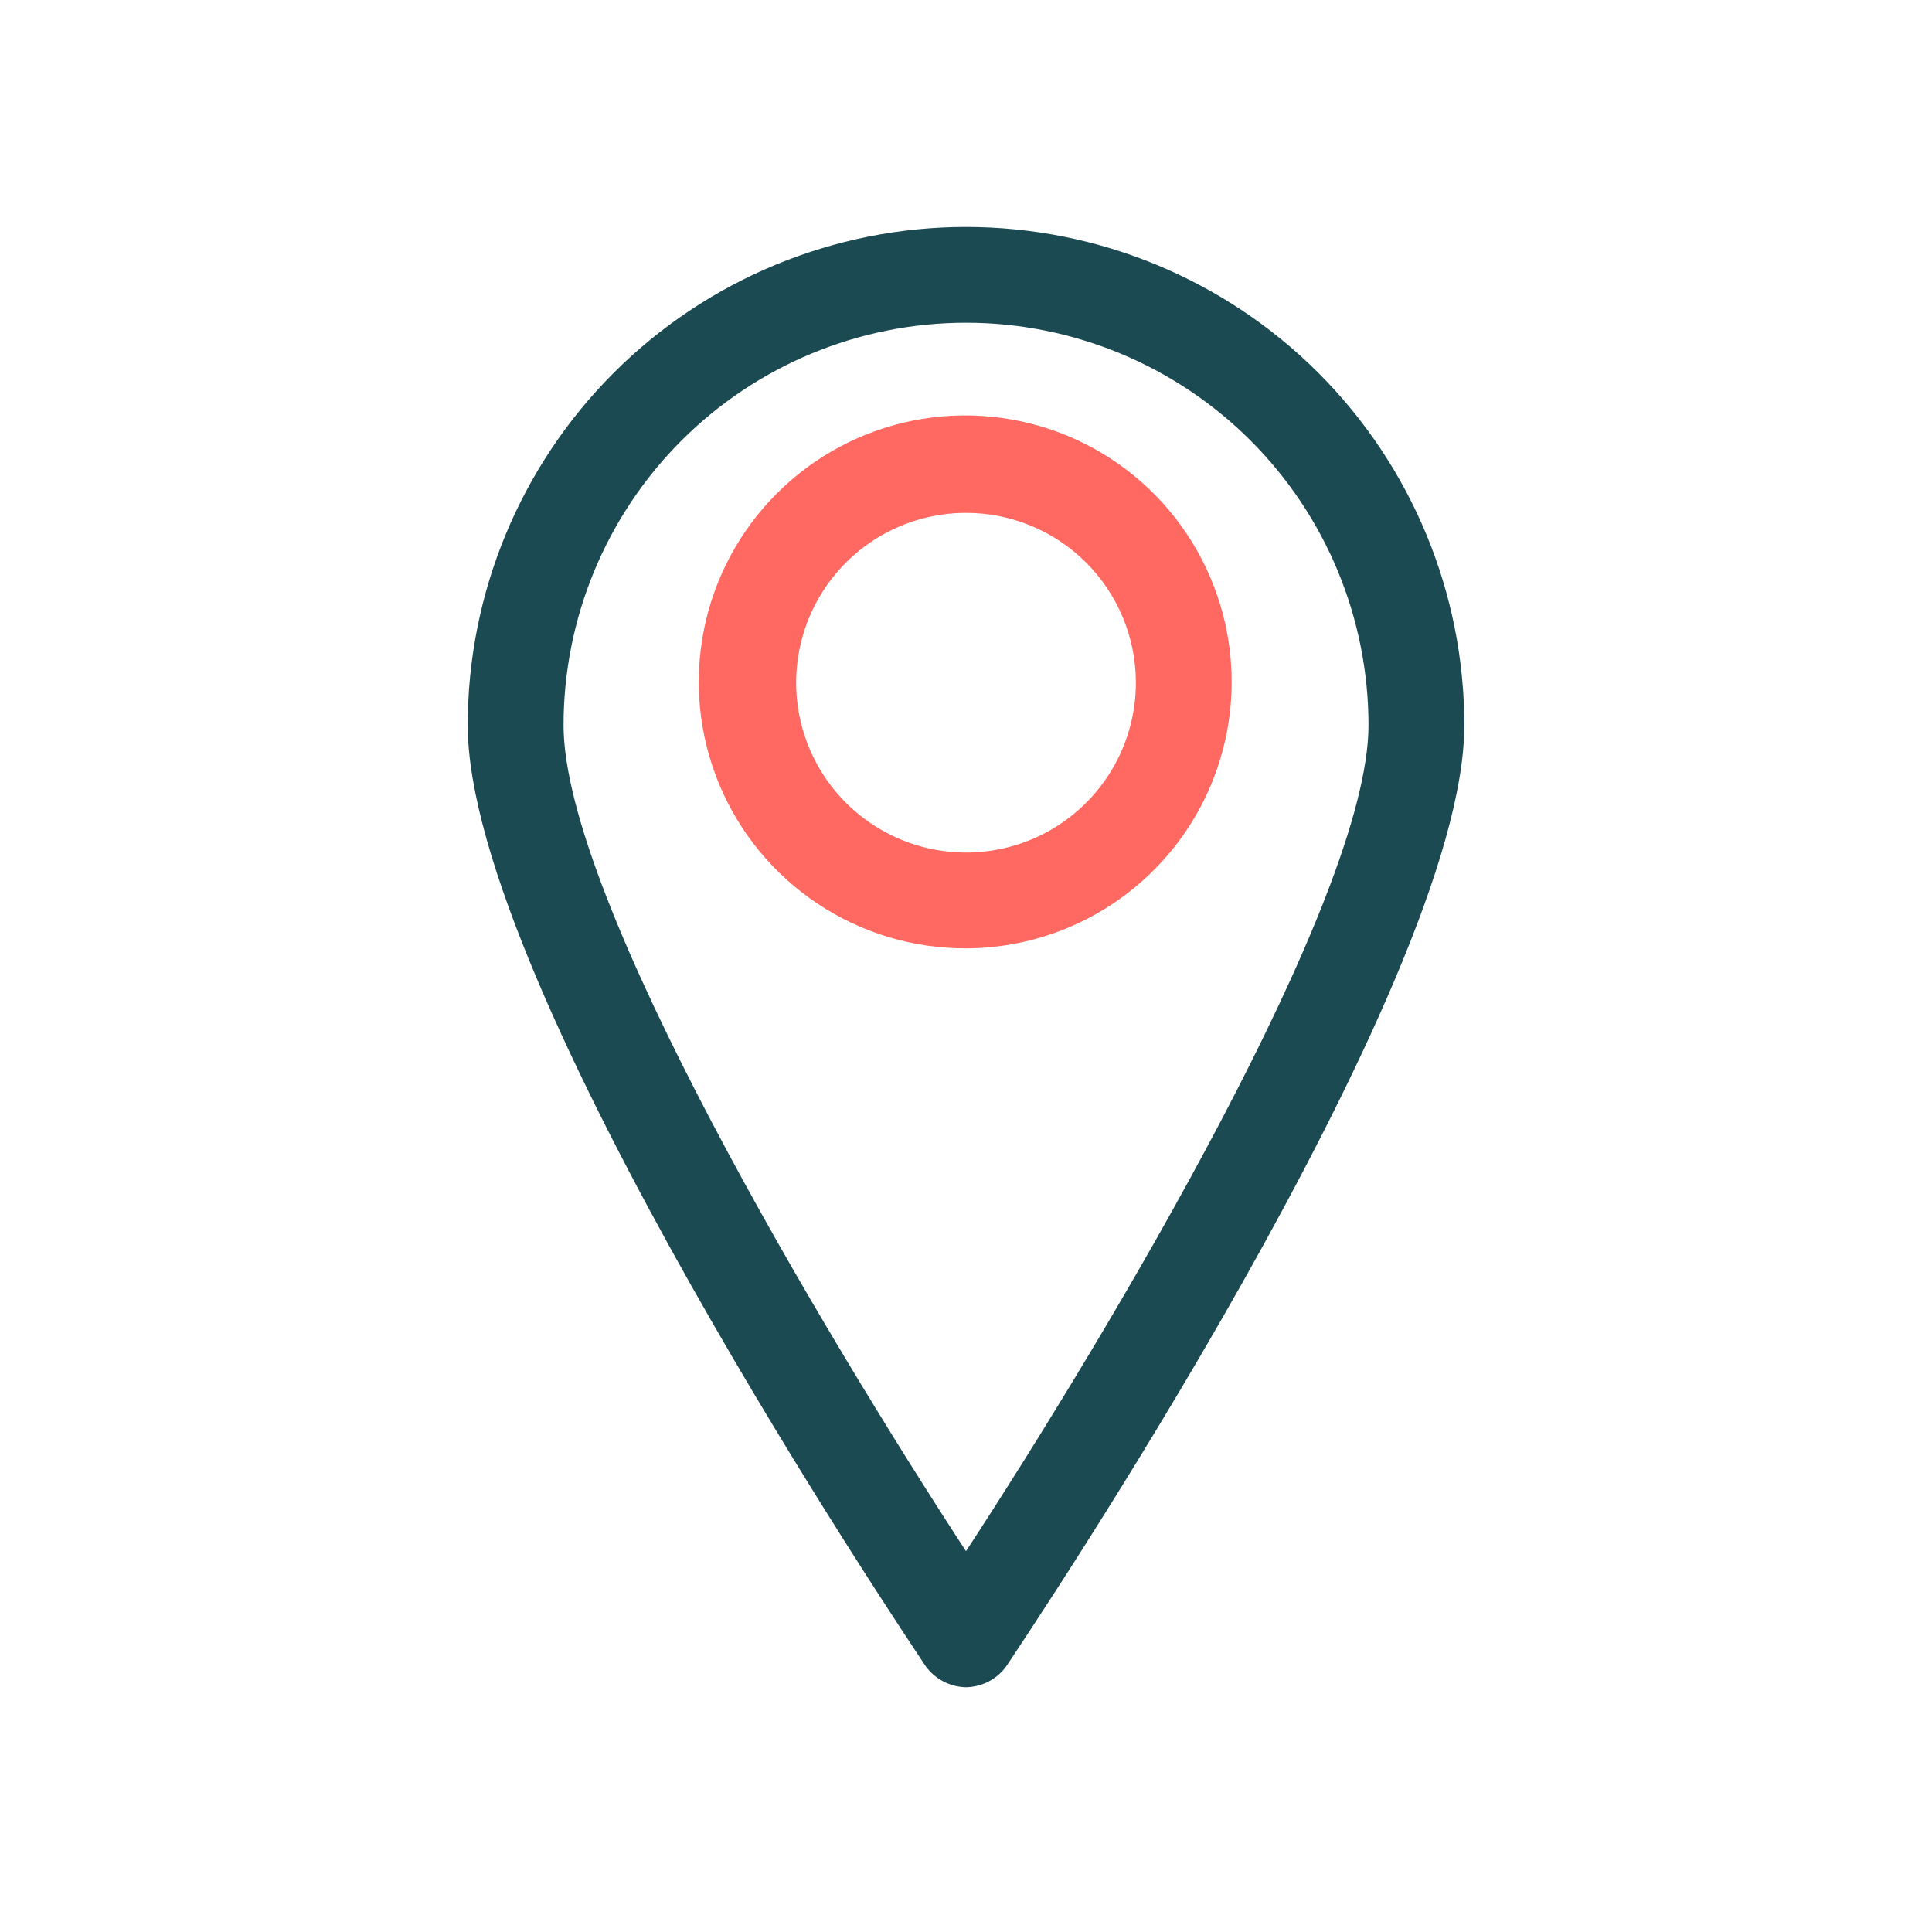 <svg xmlns="http://www.w3.org/2000/svg" width="42" height="42" viewBox="0 0 42 42" fill="none"><path d="M21 36.679C20.829 36.676 20.661 36.633 20.509 36.554C20.357 36.475 20.226 36.362 20.125 36.224C19.723 35.611 10.168 21.436 10.168 15.766C10.168 12.893 11.309 10.138 13.341 8.106C15.372 6.075 18.128 4.934 21 4.934C23.873 4.934 26.629 6.075 28.66 8.106C30.692 10.138 31.833 12.893 31.833 15.766C31.833 21.436 22.278 35.611 21.875 36.224C21.775 36.362 21.644 36.475 21.492 36.554C21.34 36.633 21.172 36.676 21 36.679ZM21 7.016C18.68 7.016 16.454 7.938 14.813 9.579C13.172 11.22 12.251 13.445 12.251 15.766C12.251 19.546 17.938 29.031 21 33.721C24.063 29.031 29.75 19.546 29.75 15.766C29.75 13.445 28.829 11.22 27.188 9.579C25.547 7.938 23.321 7.016 21 7.016Z" fill="#1B4A52"></path><path d="M21 20.616C19.854 20.62 18.732 20.283 17.777 19.648C16.823 19.014 16.078 18.111 15.636 17.053C15.195 15.994 15.078 14.829 15.3 13.704C15.521 12.58 16.071 11.546 16.881 10.734C17.69 9.922 18.722 9.369 19.846 9.144C20.971 8.919 22.136 9.033 23.196 9.47C24.255 9.908 25.161 10.651 25.798 11.604C26.435 12.557 26.775 13.677 26.775 14.824C26.775 16.357 26.168 17.828 25.085 18.913C24.003 19.999 22.534 20.612 21 20.616ZM21 11.149C20.269 11.149 19.555 11.366 18.947 11.772C18.34 12.179 17.866 12.757 17.587 13.432C17.308 14.108 17.236 14.851 17.38 15.568C17.524 16.285 17.878 16.943 18.396 17.458C18.914 17.974 19.573 18.324 20.291 18.465C21.008 18.605 21.751 18.53 22.426 18.248C23.1 17.965 23.675 17.489 24.079 16.88C24.483 16.27 24.696 15.555 24.693 14.824C24.688 13.847 24.297 12.913 23.605 12.224C22.913 11.535 21.977 11.149 21 11.149Z" fill="#FF6961"></path></svg>